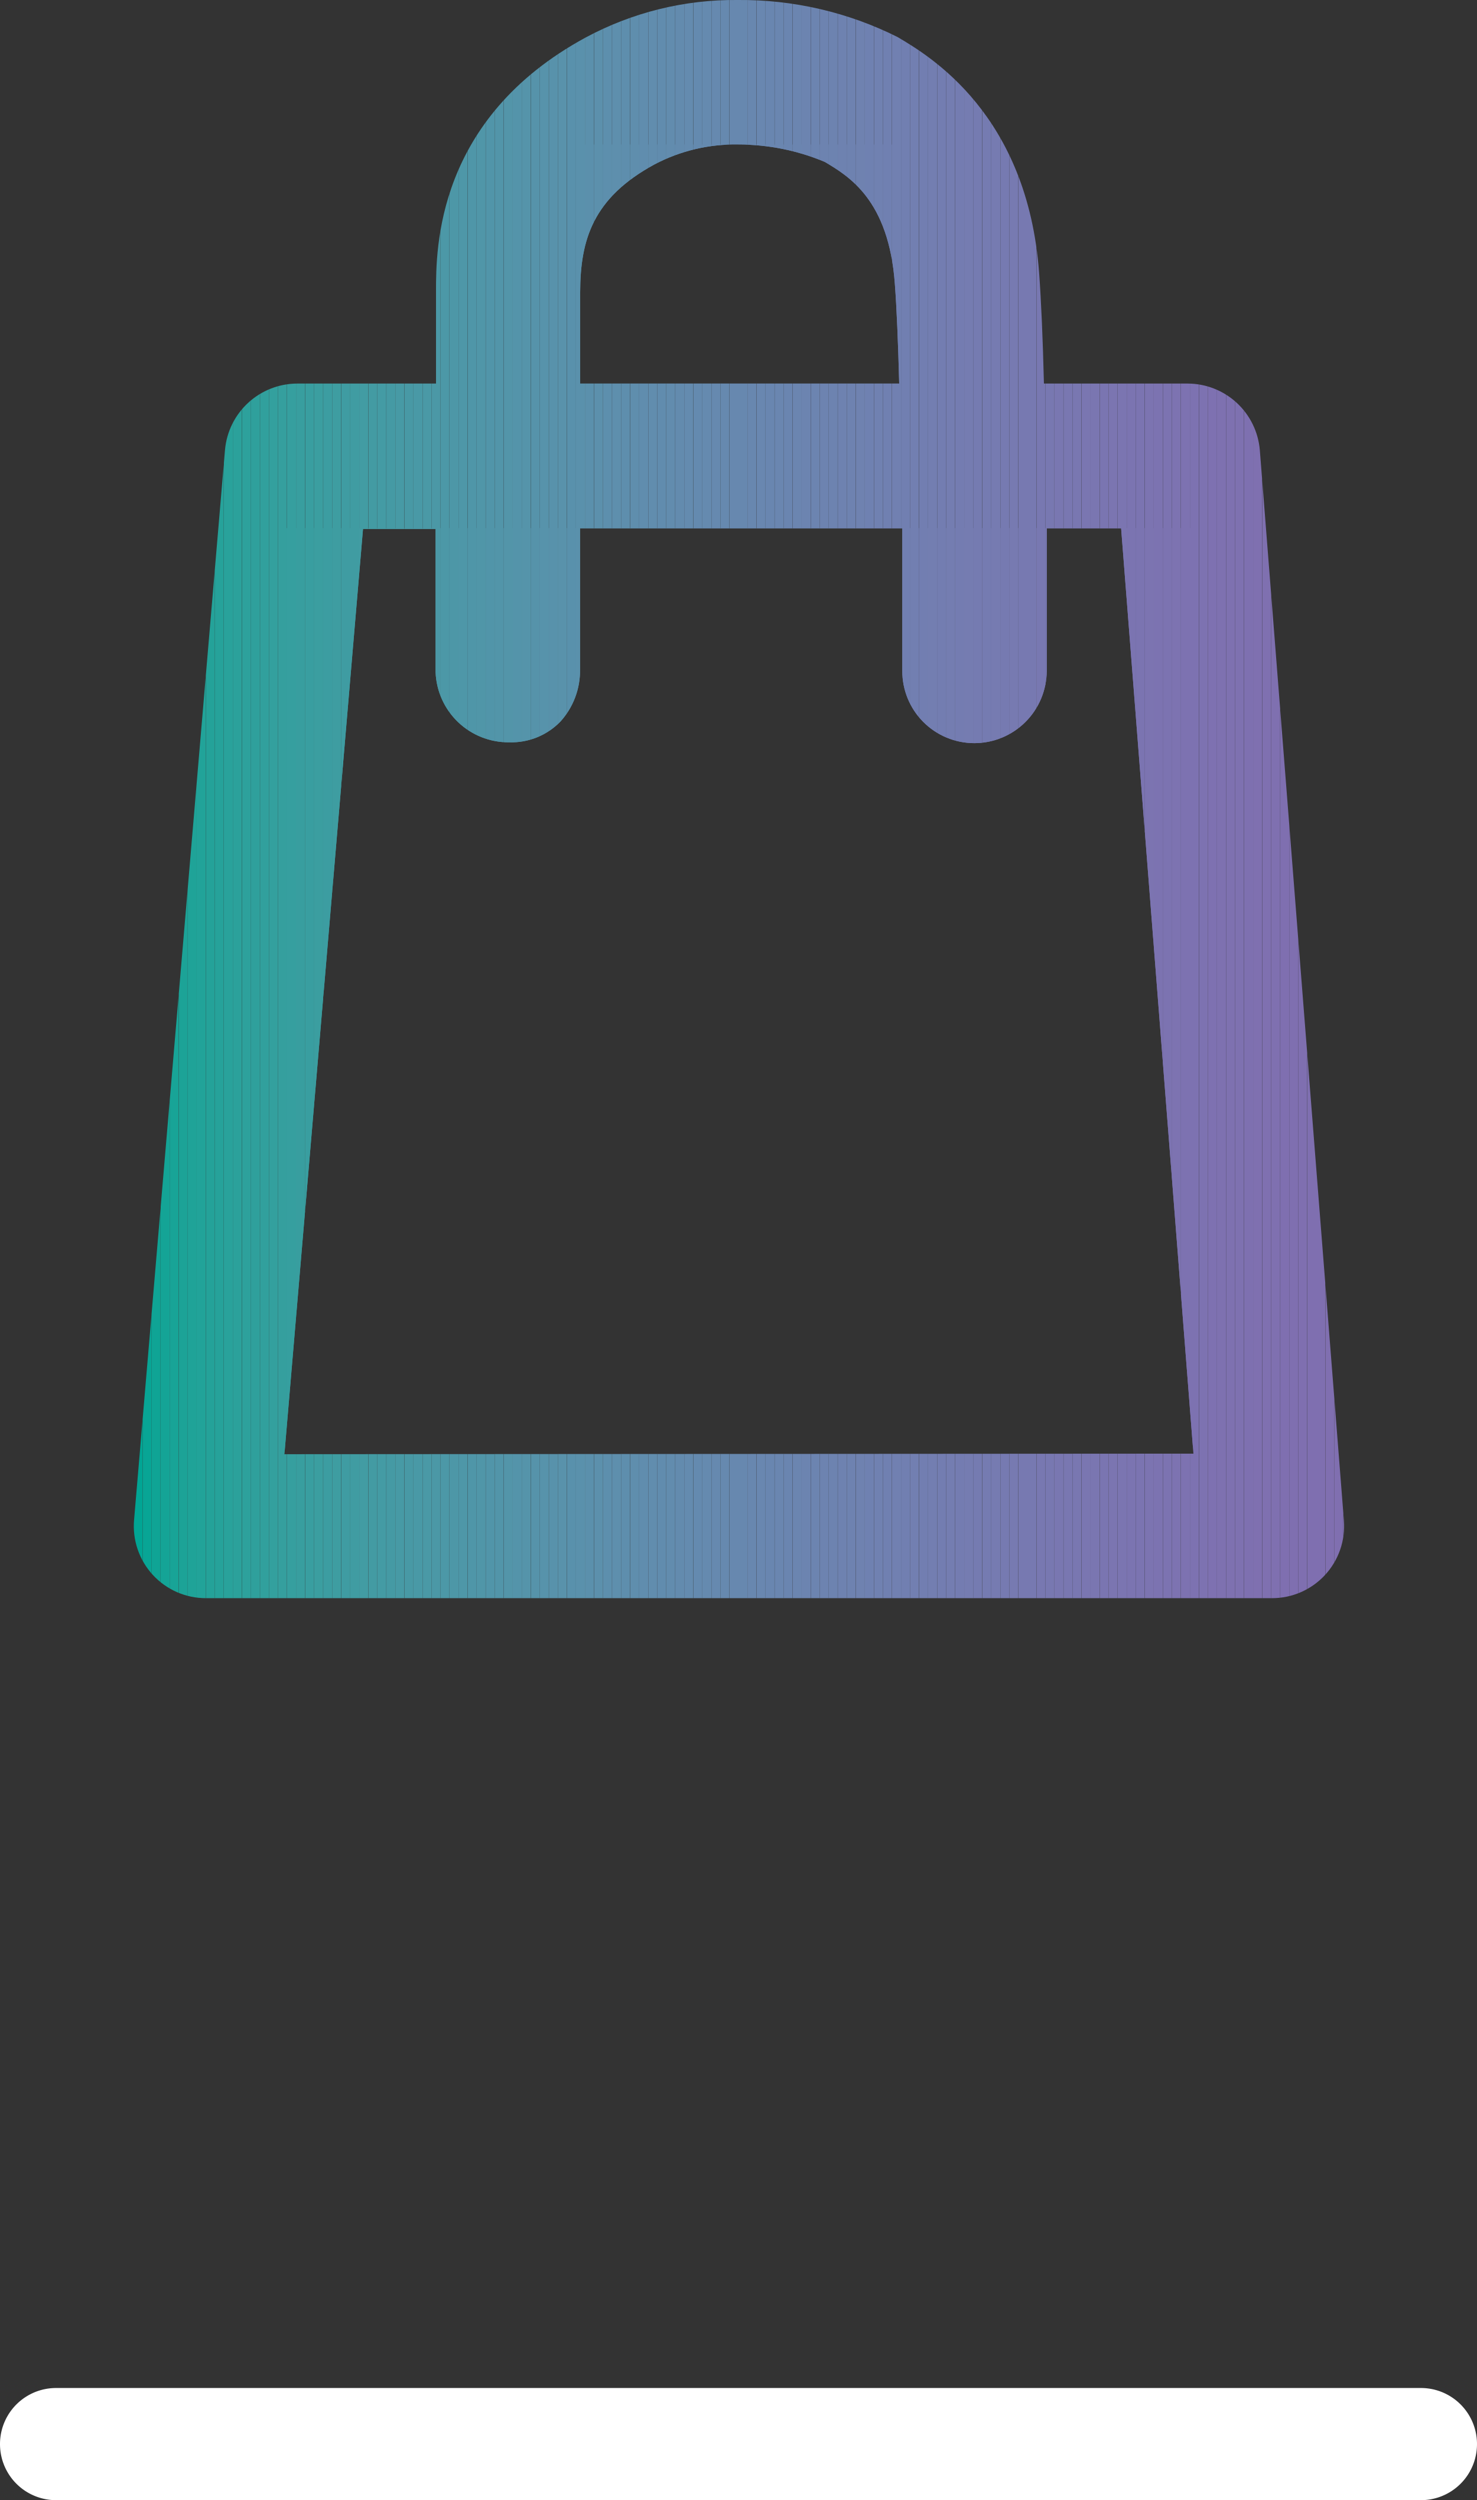 <?xml version="1.0" encoding="UTF-8" standalone="no"?>
<svg
   id="Camada_1"
   data-name="Camada 1"
   viewBox="0 0 105.42 178.34"
   version="1.1"
   sodipodi:docname="ÍCONES DO SITE-04.svg"
   width="105.42"
   height="178.34"
   inkscape:version="1.1 (c68e22c387, 2021-05-23)"
   xmlns:inkscape="http://www.inkscape.org/namespaces/inkscape"
   xmlns:sodipodi="http://sodipodi.sourceforge.net/DTD/sodipodi-0.dtd"
   xmlns="http://www.w3.org/2000/svg"
   xmlns:svg="http://www.w3.org/2000/svg">
  <rect x="0" y="0" width="105.42" height="178.34" fill="#333333" stroke="none"/>
  <sodipodi:namedview
     id="namedview562"
     pagecolor="#ffffff"
     bordercolor="#666666"
     borderopacity="1.0"
     inkscape:pageshadow="2"
     inkscape:pageopacity="0.0"
     inkscape:pagecheckerboard="0"
     showgrid="false"
     inkscape:zoom="2.91"
     inkscape:cx="52.749141"
     inkscape:cy="89.003436"
     inkscape:window-width="3840"
     inkscape:window-height="2066"
     inkscape:window-x="2038"
     inkscape:window-y="-11"
     inkscape:window-maximized="1"
     inkscape:current-layer="Camada_1" />
  <defs
     id="defs7">
    <style
       id="style2">.cls-1{fill:none;}.cls-2{clip-path:url(#clip-path);}.cls-3{fill:#5a91ac;}.cls-4{fill:#5b90ac;}.cls-5{fill:#5c90ac;}.cls-6{fill:#5d8fad;}.cls-7{fill:#5e8fad;}.cls-8{fill:#5e8ead;}.cls-9{fill:#5f8ead;}.cls-10{fill:#608dae;}.cls-11{fill:#618dae;}.cls-12{fill:#618cae;}.cls-13{fill:#628cae;}.cls-14{fill:#638bae;}.cls-15{fill:#648baf;}.cls-16{fill:#648aaf;}.cls-17{fill:#658aaf;}.cls-18{fill:#6689af;}.cls-19{fill:#6788af;}.cls-20{fill:#6887af;}.cls-21{fill:#6987b0;}.cls-22{fill:#6986b0;}.cls-23{fill:#6a86b0;}.cls-24{fill:#6a85b0;}.cls-25{fill:#6b85b0;}.cls-26{fill:#6c84b0;}.cls-27{fill:#6d83b0;}.cls-28{fill:#6e82b0;}.cls-29{fill:#6f82b0;}.cls-30{fill:#6f81b1;}.cls-31{fill:#7081b1;}.cls-32{fill:#7080b1;}.cls-33{fill:#7180b1;}.cls-34{fill:#359f9e;}.cls-35{fill:#369f9f;}.cls-36{fill:#389e9f;}.cls-37{fill:#399ea0;}.cls-38{fill:#3b9ea0;}.cls-39{fill:#3c9da1;}.cls-40{fill:#3e9da1;}.cls-41{fill:#3f9ca2;}.cls-42{fill:#409ca2;}.cls-43{fill:#429ca3;}.cls-44{fill:#439ba3;}.cls-45{fill:#449ba4;}.cls-46{fill:#459aa4;}.cls-47{fill:#479aa5;}.cls-48{fill:#4899a5;}.cls-49{fill:#4999a6;}.cls-50{fill:#4a99a6;}.cls-51{fill:#4b98a6;}.cls-52{fill:#4c98a7;}.cls-53{fill:#4d97a7;}.cls-54{fill:#4e97a8;}.cls-55{fill:#4f96a8;}.cls-56{fill:#5096a8;}.cls-57{fill:#5195a9;}.cls-58{fill:#5295a9;}.cls-59{fill:#5395a9;}.cls-60{fill:#5494aa;}.cls-61{fill:#5594aa;}.cls-62{fill:#5693aa;}.cls-63{fill:#5793ab;}.cls-64{fill:#5892ab;}.cls-65{fill:#5992ab;}.cls-66{fill:#5991ac;}.cls-67{fill:#717fb1;}.cls-68{fill:#727fb1;}.cls-69{fill:#727eb1;}.cls-70{fill:#737eb1;}.cls-71{fill:#737db1;}.cls-72{fill:#747db1;}.cls-73{fill:#747cb1;}.cls-74{fill:#757cb1;}.cls-75{fill:#757bb1;}.cls-76{fill:#767bb1;}.cls-77{fill:#767ab1;}.cls-78{fill:#777ab1;}.cls-79{fill:#7779b1;}.cls-80{fill:#7878b1;}.cls-81{fill:#7977b1;}.cls-82{fill:#7a76b1;}.cls-83{fill:#7a75b1;}.cls-84{fill:#7b75b1;}.cls-85{fill:#7b74b1;}.cls-86{fill:#7c74b1;}.cls-87{fill:#7c73b1;}.cls-88{fill:#7d73b1;}.cls-89{fill:#7d72b1;}.cls-90{fill:#01a594;}.cls-91{fill:#08a595;}.cls-92{fill:#0fa495;}.cls-93{fill:#14a496;}.cls-94{fill:#18a497;}.cls-95{fill:#1ca397;}.cls-96{fill:#1fa398;}.cls-97{fill:#21a399;}.cls-98{fill:#24a299;}.cls-99{fill:#26a29a;}.cls-100{fill:#29a29b;}.cls-101{fill:#2ba19b;}.cls-102{fill:#2da19c;}.cls-103{fill:#2fa09c;}.cls-104{fill:#31a09d;}.cls-105{fill:#33a09e;}.cls-106{fill:#7e71b1;}.cls-107{fill:#7e71b0;}.cls-108{fill:#7e70b0;}.cls-109{fill:#7f70b0;}.cls-110{fill:#7f6fb0;}.cls-111{fill:#806fb0;}.cls-112{fill:#fff;}</style>
    <clipPath
       id="clip-path">
      <path
         class="cls-1"
         d="m 112,174.83 a 5.14,5.14 0 0 1 -5.14,-5.59 l 6.49,-76.33 a 5.19,5.19 0 0 1 5.14,-4.72 h 9.92 c 0,-2.64 0,-5 0,-6.57 0,-3.05 0,-12.33 10.69,-18.12 a 22.43,22.43 0 0 1 10.84,-2.67 25,25 0 0 1 11.41,2.64 c 2.3,1.36 9.29,5.5 10.11,16.87 0.14,1.93 0.26,4.57 0.34,7.85 h 10.27 a 5.18,5.18 0 0 1 5.14,4.75 l 6,76.34 a 5.14,5.14 0 0 1 -5.14,5.55 z m 70.47,-10.31 -5.16,-66 H 172 c 0,5.61 0,10.14 0,10.19 a 5.17,5.17 0 0 1 -5.16,5.13 5.14,5.14 0 0 1 -5.15,-5.17 c 0,-0.05 0,-4.59 0,-10.15 h -23 c 0,5.26 0,9.65 0,10.06 a 5.41,5.41 0 0 1 -1.4,3.72 4.87,4.87 0 0 1 -3.65,1.48 5.2,5.2 0 0 1 -5.26,-5 v -0.12 c 0,0 0,-4.58 0,-10.1 h -5.18 l -5.61,66 z m -21,-76.33 c -0.08,-3 -0.18,-5.39 -0.31,-7.1 -0.43,-6 -3.29,-7.69 -5,-8.71 a 15.91,15.91 0 0 0 -6.16,-1.24 12.3,12.3 0 0 0 -6,1.42 c -4.38,2.38 -5.29,5.36 -5.3,9.1 0,1.58 0,3.9 0,6.53 z"
         id="path4" />
    </clipPath>
  </defs>
  <g
     class="cls-2"
     clip-path="url(#clip-path)"
     id="g557"
     transform="translate(-97.29,-60.83)">
    <rect
       class="cls-3"
       x="138.7"
       y="71.14"
       width="0.34"
       height="17.05"
       id="rect9" />
    <rect
       class="cls-4"
       x="139.04"
       y="71.14"
       width="0.64"
       height="17.05"
       id="rect11" />
    <rect
       class="cls-5"
       x="139.69"
       y="71.14"
       width="0.64"
       height="17.05"
       id="rect13" />
    <rect
       class="cls-6"
       x="140.33"
       y="71.14"
       width="0.64"
       height="17.05"
       id="rect15" />
    <rect
       class="cls-7"
       x="140.98"
       y="71.14"
       width="0.64"
       height="17.05"
       id="rect17" />
    <rect
       class="cls-8"
       x="141.62"
       y="71.14"
       width="0.64"
       height="17.05"
       id="rect19" />
    <rect
       class="cls-9"
       x="142.27"
       y="71.14"
       width="0.64"
       height="17.05"
       id="rect21" />
    <rect
       class="cls-10"
       x="142.91"
       y="71.14"
       width="0.64"
       height="17.05"
       id="rect23" />
    <rect
       class="cls-11"
       x="143.56"
       y="71.14"
       width="0.64"
       height="17.05"
       id="rect25" />
    <rect
       class="cls-12"
       x="144.2"
       y="71.14"
       width="0.64"
       height="17.05"
       id="rect27" />
    <rect
       class="cls-13"
       x="144.84"
       y="71.14"
       width="0.64"
       height="17.05"
       id="rect29" />
    <rect
       class="cls-14"
       x="145.49"
       y="71.14"
       width="0.64"
       height="17.05"
       id="rect31" />
    <rect
       class="cls-15"
       x="146.13"
       y="71.14"
       width="0.64"
       height="17.05"
       id="rect33" />
    <rect
       class="cls-16"
       x="146.78"
       y="71.14"
       width="0.64"
       height="17.05"
       id="rect35" />
    <rect
       class="cls-17"
       x="147.42"
       y="71.14"
       width="0.64"
       height="17.05"
       id="rect37" />
    <rect
       class="cls-18"
       x="148.07"
       y="71.14"
       width="0.64"
       height="17.05"
       id="rect39" />
    <rect
       class="cls-18"
       x="148.71"
       y="71.14"
       width="0.64"
       height="17.05"
       id="rect41" />
    <rect
       class="cls-19"
       x="149.36"
       y="71.14"
       width="0.64"
       height="17.05"
       id="rect43" />
    <rect
       class="cls-19"
       x="150"
       y="71.14"
       width="0.64"
       height="17.05"
       id="rect45" />
    <rect
       class="cls-20"
       x="150.64"
       y="71.14"
       width="0.64"
       height="17.05"
       id="rect47" />
    <rect
       class="cls-21"
       x="151.29"
       y="71.14"
       width="0.64"
       height="17.05"
       id="rect49" />
    <rect
       class="cls-22"
       x="151.93"
       y="71.14"
       width="0.64"
       height="17.05"
       id="rect51" />
    <rect
       class="cls-23"
       x="152.58"
       y="71.14"
       width="0.64"
       height="17.05"
       id="rect53" />
    <rect
       class="cls-24"
       x="153.22"
       y="71.14"
       width="0.64"
       height="17.05"
       id="rect55" />
    <rect
       class="cls-25"
       x="153.87"
       y="71.14"
       width="0.64"
       height="17.05"
       id="rect57" />
    <rect
       class="cls-26"
       x="154.51"
       y="71.14"
       width="0.64"
       height="17.05"
       id="rect59" />
    <rect
       class="cls-26"
       x="155.16"
       y="71.14"
       width="0.64"
       height="17.05"
       id="rect61" />
    <rect
       class="cls-27"
       x="155.8"
       y="71.14"
       width="0.64"
       height="17.05"
       id="rect63" />
    <rect
       class="cls-27"
       x="156.44"
       y="71.14"
       width="0.64"
       height="17.05"
       id="rect65" />
    <rect
       class="cls-28"
       x="157.09"
       y="71.14"
       width="0.64"
       height="17.05"
       id="rect67" />
    <rect
       class="cls-28"
       x="157.73"
       y="71.14"
       width="0.64"
       height="17.05"
       id="rect69" />
    <rect
       class="cls-29"
       x="158.38"
       y="71.14"
       width="0.64"
       height="17.05"
       id="rect71" />
    <rect
       class="cls-30"
       x="159.02"
       y="71.14"
       width="0.64"
       height="17.05"
       id="rect73" />
    <rect
       class="cls-31"
       x="159.67"
       y="71.14"
       width="0.64"
       height="17.05"
       id="rect75" />
    <rect
       class="cls-32"
       x="160.31"
       y="71.14"
       width="0.64"
       height="17.05"
       id="rect77" />
    <rect
       class="cls-33"
       x="160.96"
       y="71.14"
       width="0.53"
       height="17.05"
       id="rect79" />
    <rect
       class="cls-34"
       x="117.59"
       y="98.5"
       width="0.19"
       height="66.03"
       id="rect81" />
    <rect
       class="cls-35"
       x="117.78"
       y="98.5"
       width="0.64"
       height="66.03"
       id="rect83" />
    <rect
       class="cls-36"
       x="118.42"
       y="98.5"
       width="0.64"
       height="66.03"
       id="rect85" />
    <rect
       class="cls-37"
       x="119.07"
       y="98.5"
       width="0.64"
       height="66.03"
       id="rect87" />
    <rect
       class="cls-38"
       x="119.71"
       y="98.5"
       width="0.64"
       height="66.03"
       id="rect89" />
    <rect
       class="cls-39"
       x="120.36"
       y="98.5"
       width="0.64"
       height="66.03"
       id="rect91" />
    <rect
       class="cls-40"
       x="121"
       y="98.5"
       width="0.64"
       height="66.03"
       id="rect93" />
    <rect
       class="cls-41"
       x="121.65"
       y="98.5"
       width="0.64"
       height="66.03"
       id="rect95" />
    <rect
       class="cls-42"
       x="122.29"
       y="98.5"
       width="0.64"
       height="66.03"
       id="rect97" />
    <rect
       class="cls-43"
       x="122.93"
       y="98.5"
       width="0.64"
       height="66.03"
       id="rect99" />
    <rect
       class="cls-44"
       x="123.58"
       y="98.5"
       width="0.64"
       height="66.03"
       id="rect101" />
    <rect
       class="cls-45"
       x="124.22"
       y="98.5"
       width="0.64"
       height="66.03"
       id="rect103" />
    <rect
       class="cls-46"
       x="124.87"
       y="98.5"
       width="0.64"
       height="66.03"
       id="rect105" />
    <rect
       class="cls-47"
       x="125.51"
       y="98.5"
       width="0.64"
       height="66.03"
       id="rect107" />
    <rect
       class="cls-48"
       x="126.16"
       y="98.5"
       width="0.64"
       height="66.03"
       id="rect109" />
    <rect
       class="cls-49"
       x="126.8"
       y="98.5"
       width="0.64"
       height="66.03"
       id="rect111" />
    <rect
       class="cls-50"
       x="127.45"
       y="98.5"
       width="0.64"
       height="66.03"
       id="rect113" />
    <rect
       class="cls-51"
       x="128.09"
       y="98.5"
       width="0.64"
       height="66.03"
       id="rect115" />
    <rect
       class="cls-52"
       x="128.73"
       y="98.5"
       width="0.64"
       height="66.03"
       id="rect117" />
    <rect
       class="cls-53"
       x="129.38"
       y="98.5"
       width="0.64"
       height="66.03"
       id="rect119" />
    <rect
       class="cls-54"
       x="130.02"
       y="98.5"
       width="0.64"
       height="66.03"
       id="rect121" />
    <rect
       class="cls-55"
       x="130.67"
       y="98.5"
       width="0.64"
       height="66.03"
       id="rect123" />
    <rect
       class="cls-56"
       x="131.31"
       y="98.5"
       width="0.64"
       height="66.03"
       id="rect125" />
    <rect
       class="cls-57"
       x="131.96"
       y="98.5"
       width="0.64"
       height="66.03"
       id="rect127" />
    <rect
       class="cls-58"
       x="132.6"
       y="98.5"
       width="0.64"
       height="66.03"
       id="rect129" />
    <rect
       class="cls-59"
       x="133.25"
       y="98.5"
       width="0.64"
       height="66.03"
       id="rect131" />
    <rect
       class="cls-60"
       x="133.89"
       y="98.5"
       width="0.64"
       height="66.03"
       id="rect133" />
    <rect
       class="cls-61"
       x="134.53"
       y="98.5"
       width="0.64"
       height="66.03"
       id="rect135" />
    <rect
       class="cls-62"
       x="135.18"
       y="98.5"
       width="0.64"
       height="66.03"
       id="rect137" />
    <rect
       class="cls-63"
       x="135.82"
       y="98.5"
       width="0.64"
       height="66.03"
       id="rect139" />
    <rect
       class="cls-64"
       x="136.47"
       y="98.5"
       width="0.64"
       height="66.03"
       id="rect141" />
    <rect
       class="cls-65"
       x="137.11"
       y="98.5"
       width="0.64"
       height="66.03"
       id="rect143" />
    <rect
       class="cls-66"
       x="137.76"
       y="98.5"
       width="0.64"
       height="66.03"
       id="rect145" />
    <rect
       class="cls-3"
       x="138.4"
       y="98.5"
       width="0.64"
       height="66.03"
       id="rect147" />
    <rect
       class="cls-4"
       x="139.04"
       y="98.5"
       width="0.64"
       height="66.03"
       id="rect149" />
    <rect
       class="cls-5"
       x="139.69"
       y="98.5"
       width="0.64"
       height="66.03"
       id="rect151" />
    <rect
       class="cls-6"
       x="140.33"
       y="98.5"
       width="0.64"
       height="66.03"
       id="rect153" />
    <rect
       class="cls-7"
       x="140.98"
       y="98.5"
       width="0.64"
       height="66.03"
       id="rect155" />
    <rect
       class="cls-8"
       x="141.62"
       y="98.5"
       width="0.64"
       height="66.03"
       id="rect157" />
    <rect
       class="cls-9"
       x="142.27"
       y="98.5"
       width="0.64"
       height="66.03"
       id="rect159" />
    <rect
       class="cls-10"
       x="142.91"
       y="98.5"
       width="0.64"
       height="66.03"
       id="rect161" />
    <rect
       class="cls-11"
       x="143.56"
       y="98.5"
       width="0.64"
       height="66.03"
       id="rect163" />
    <rect
       class="cls-12"
       x="144.2"
       y="98.5"
       width="0.64"
       height="66.03"
       id="rect165" />
    <rect
       class="cls-13"
       x="144.84"
       y="98.5"
       width="0.64"
       height="66.03"
       id="rect167" />
    <rect
       class="cls-14"
       x="145.49"
       y="98.5"
       width="0.64"
       height="66.03"
       id="rect169" />
    <rect
       class="cls-15"
       x="146.13"
       y="98.5"
       width="0.64"
       height="66.03"
       id="rect171" />
    <rect
       class="cls-16"
       x="146.78"
       y="98.5"
       width="0.64"
       height="66.03"
       id="rect173" />
    <rect
       class="cls-17"
       x="147.42"
       y="98.5"
       width="0.64"
       height="66.03"
       id="rect175" />
    <rect
       class="cls-18"
       x="148.07"
       y="98.5"
       width="0.64"
       height="66.03"
       id="rect177" />
    <rect
       class="cls-18"
       x="148.71"
       y="98.5"
       width="0.64"
       height="66.03"
       id="rect179" />
    <rect
       class="cls-19"
       x="149.36"
       y="98.5"
       width="0.64"
       height="66.03"
       id="rect181" />
    <rect
       class="cls-19"
       x="150"
       y="98.5"
       width="0.64"
       height="66.03"
       id="rect183" />
    <rect
       class="cls-20"
       x="150.64"
       y="98.5"
       width="0.64"
       height="66.03"
       id="rect185" />
    <rect
       class="cls-21"
       x="151.29"
       y="98.5"
       width="0.64"
       height="66.03"
       id="rect187" />
    <rect
       class="cls-22"
       x="151.93"
       y="98.5"
       width="0.64"
       height="66.03"
       id="rect189" />
    <rect
       class="cls-23"
       x="152.58"
       y="98.5"
       width="0.64"
       height="66.03"
       id="rect191" />
    <rect
       class="cls-24"
       x="153.22"
       y="98.5"
       width="0.64"
       height="66.03"
       id="rect193" />
    <rect
       class="cls-25"
       x="153.87"
       y="98.5"
       width="0.64"
       height="66.03"
       id="rect195" />
    <rect
       class="cls-26"
       x="154.51"
       y="98.5"
       width="0.64"
       height="66.03"
       id="rect197" />
    <rect
       class="cls-26"
       x="155.16"
       y="98.5"
       width="0.64"
       height="66.03"
       id="rect199" />
    <rect
       class="cls-27"
       x="155.8"
       y="98.5"
       width="0.64"
       height="66.03"
       id="rect201" />
    <rect
       class="cls-27"
       x="156.44"
       y="98.5"
       width="0.64"
       height="66.03"
       id="rect203" />
    <rect
       class="cls-28"
       x="157.09"
       y="98.5"
       width="0.64"
       height="66.03"
       id="rect205" />
    <rect
       class="cls-28"
       x="157.73"
       y="98.5"
       width="0.64"
       height="66.03"
       id="rect207" />
    <rect
       class="cls-29"
       x="158.38"
       y="98.5"
       width="0.64"
       height="66.03"
       id="rect209" />
    <rect
       class="cls-30"
       x="159.02"
       y="98.5"
       width="0.64"
       height="66.03"
       id="rect211" />
    <rect
       class="cls-31"
       x="159.67"
       y="98.5"
       width="0.64"
       height="66.03"
       id="rect213" />
    <rect
       class="cls-32"
       x="160.31"
       y="98.5"
       width="0.64"
       height="66.03"
       id="rect215" />
    <rect
       class="cls-33"
       x="160.96"
       y="98.5"
       width="0.64"
       height="66.03"
       id="rect217" />
    <rect
       class="cls-67"
       x="161.6"
       y="98.5"
       width="0.64"
       height="66.03"
       id="rect219" />
    <rect
       class="cls-68"
       x="162.24"
       y="98.5"
       width="0.64"
       height="66.03"
       id="rect221" />
    <rect
       class="cls-69"
       x="162.89"
       y="98.5"
       width="0.64"
       height="66.03"
       id="rect223" />
    <rect
       class="cls-70"
       x="163.53"
       y="98.5"
       width="0.64"
       height="66.03"
       id="rect225" />
    <rect
       class="cls-71"
       x="164.18"
       y="98.5"
       width="0.64"
       height="66.03"
       id="rect227" />
    <rect
       class="cls-72"
       x="164.82"
       y="98.5"
       width="0.64"
       height="66.03"
       id="rect229" />
    <rect
       class="cls-73"
       x="165.47"
       y="98.5"
       width="0.64"
       height="66.03"
       id="rect231" />
    <rect
       class="cls-74"
       x="166.11"
       y="98.5"
       width="0.64"
       height="66.03"
       id="rect233" />
    <rect
       class="cls-75"
       x="166.75"
       y="98.5"
       width="0.64"
       height="66.03"
       id="rect235" />
    <rect
       class="cls-75"
       x="167.4"
       y="98.5"
       width="0.64"
       height="66.03"
       id="rect237" />
    <rect
       class="cls-76"
       x="168.04"
       y="98.5"
       width="0.64"
       height="66.03"
       id="rect239" />
    <rect
       class="cls-77"
       x="168.69"
       y="98.5"
       width="0.64"
       height="66.03"
       id="rect241" />
    <rect
       class="cls-78"
       x="169.33"
       y="98.5"
       width="0.64"
       height="66.03"
       id="rect243" />
    <rect
       class="cls-79"
       x="169.98"
       y="98.5"
       width="0.64"
       height="66.03"
       id="rect245" />
    <rect
       class="cls-79"
       x="170.62"
       y="98.5"
       width="0.64"
       height="66.03"
       id="rect247" />
    <rect
       class="cls-80"
       x="171.27"
       y="98.5"
       width="0.64"
       height="66.03"
       id="rect249" />
    <rect
       class="cls-80"
       x="171.91"
       y="98.5"
       width="0.64"
       height="66.03"
       id="rect251" />
    <rect
       class="cls-81"
       x="172.55"
       y="98.5"
       width="0.64"
       height="66.03"
       id="rect253" />
    <rect
       class="cls-81"
       x="173.2"
       y="98.5"
       width="0.64"
       height="66.03"
       id="rect255" />
    <rect
       class="cls-81"
       x="173.84"
       y="98.5"
       width="0.64"
       height="66.03"
       id="rect257" />
    <rect
       class="cls-82"
       x="174.49"
       y="98.5"
       width="0.64"
       height="66.03"
       id="rect259" />
    <rect
       class="cls-82"
       x="175.13"
       y="98.5"
       width="0.64"
       height="66.03"
       id="rect261" />
    <rect
       class="cls-83"
       x="175.78"
       y="98.5"
       width="0.64"
       height="66.03"
       id="rect263" />
    <rect
       class="cls-84"
       x="176.42"
       y="98.5"
       width="0.64"
       height="66.03"
       id="rect265" />
    <rect
       class="cls-84"
       x="177.07"
       y="98.5"
       width="0.64"
       height="66.03"
       id="rect267" />
    <rect
       class="cls-85"
       x="177.71"
       y="98.5"
       width="0.64"
       height="66.03"
       id="rect269" />
    <rect
       class="cls-85"
       x="178.35"
       y="98.5"
       width="0.64"
       height="66.03"
       id="rect271" />
    <rect
       class="cls-86"
       x="179"
       y="98.5"
       width="0.64"
       height="66.03"
       id="rect273" />
    <rect
       class="cls-87"
       x="179.64"
       y="98.5"
       width="0.64"
       height="66.03"
       id="rect275" />
    <rect
       class="cls-87"
       x="180.29"
       y="98.5"
       width="0.64"
       height="66.03"
       id="rect277" />
    <rect
       class="cls-88"
       x="180.93"
       y="98.5"
       width="0.64"
       height="66.03"
       id="rect279" />
    <rect
       class="cls-89"
       x="181.58"
       y="98.5"
       width="0.64"
       height="66.03"
       id="rect281" />
    <rect
       class="cls-89"
       x="182.22"
       y="98.5"
       width="0.23"
       height="66.03"
       id="rect283" />
    <rect
       class="cls-90"
       x="106.72"
       y="60.83"
       width="0.1"
       height="114"
       id="rect285" />
    <rect
       class="cls-90"
       x="106.82"
       y="60.83"
       width="0.64"
       height="114"
       id="rect287" />
    <rect
       class="cls-91"
       x="107.47"
       y="60.83"
       width="0.64"
       height="114"
       id="rect289" />
    <rect
       class="cls-92"
       x="108.11"
       y="60.83"
       width="0.64"
       height="114"
       id="rect291" />
    <rect
       class="cls-93"
       x="108.76"
       y="60.83"
       width="0.64"
       height="114"
       id="rect293" />
    <rect
       class="cls-94"
       x="109.4"
       y="60.83"
       width="0.64"
       height="114"
       id="rect295" />
    <rect
       class="cls-95"
       x="110.05"
       y="60.83"
       width="0.64"
       height="114"
       id="rect297" />
    <rect
       class="cls-96"
       x="110.69"
       y="60.83"
       width="0.64"
       height="114"
       id="rect299" />
    <rect
       class="cls-97"
       x="111.33"
       y="60.83"
       width="0.64"
       height="114"
       id="rect301" />
    <rect
       class="cls-98"
       x="111.98"
       y="60.83"
       width="0.64"
       height="114"
       id="rect303" />
    <rect
       class="cls-99"
       x="112.62"
       y="60.83"
       width="0.64"
       height="114"
       id="rect305" />
    <rect
       class="cls-100"
       x="113.27"
       y="60.83"
       width="0.64"
       height="114"
       id="rect307" />
    <rect
       class="cls-101"
       x="113.91"
       y="60.83"
       width="0.64"
       height="114"
       id="rect309" />
    <rect
       class="cls-102"
       x="114.56"
       y="60.83"
       width="0.64"
       height="114"
       id="rect311" />
    <rect
       class="cls-103"
       x="115.2"
       y="60.83"
       width="0.64"
       height="114"
       id="rect313" />
    <rect
       class="cls-104"
       x="115.85"
       y="60.83"
       width="0.64"
       height="114"
       id="rect315" />
    <rect
       class="cls-105"
       x="116.49"
       y="60.83"
       width="0.64"
       height="114"
       id="rect317" />
    <rect
       class="cls-34"
       x="117.13"
       y="60.83"
       width="0.64"
       height="114"
       id="rect319" />
    <rect
       class="cls-35"
       x="117.78"
       y="60.83"
       width="0.64"
       height="114"
       id="rect321" />
    <rect
       class="cls-36"
       x="118.42"
       y="60.83"
       width="0.64"
       height="114"
       id="rect323" />
    <rect
       class="cls-37"
       x="119.07"
       y="60.83"
       width="0.64"
       height="114"
       id="rect325" />
    <rect
       class="cls-38"
       x="119.71"
       y="60.83"
       width="0.64"
       height="114"
       id="rect327" />
    <rect
       class="cls-39"
       x="120.36"
       y="60.83"
       width="0.64"
       height="114"
       id="rect329" />
    <rect
       class="cls-40"
       x="121"
       y="60.83"
       width="0.64"
       height="114"
       id="rect331" />
    <rect
       class="cls-41"
       x="121.65"
       y="60.83"
       width="0.64"
       height="114"
       id="rect333" />
    <rect
       class="cls-42"
       x="122.29"
       y="60.83"
       width="0.64"
       height="114"
       id="rect335" />
    <rect
       class="cls-43"
       x="122.93"
       y="60.83"
       width="0.64"
       height="114"
       id="rect337" />
    <rect
       class="cls-44"
       x="123.58"
       y="60.83"
       width="0.64"
       height="114"
       id="rect339" />
    <rect
       class="cls-45"
       x="124.22"
       y="60.83"
       width="0.64"
       height="114"
       id="rect341" />
    <rect
       class="cls-46"
       x="124.87"
       y="60.83"
       width="0.64"
       height="114"
       id="rect343" />
    <rect
       class="cls-47"
       x="125.51"
       y="60.83"
       width="0.64"
       height="114"
       id="rect345" />
    <rect
       class="cls-48"
       x="126.16"
       y="60.83"
       width="0.64"
       height="114"
       id="rect347" />
    <rect
       class="cls-49"
       x="126.8"
       y="60.83"
       width="0.64"
       height="114"
       id="rect349" />
    <rect
       class="cls-50"
       x="127.45"
       y="60.83"
       width="0.64"
       height="114"
       id="rect351" />
    <rect
       class="cls-51"
       x="128.09"
       y="60.83"
       width="0.64"
       height="114"
       id="rect353" />
    <rect
       class="cls-52"
       x="128.73"
       y="60.83"
       width="0.64"
       height="114"
       id="rect355" />
    <rect
       class="cls-53"
       x="129.38"
       y="60.83"
       width="0.64"
       height="114"
       id="rect357" />
    <rect
       class="cls-54"
       x="130.02"
       y="60.83"
       width="0.64"
       height="114"
       id="rect359" />
    <rect
       class="cls-55"
       x="130.67"
       y="60.83"
       width="0.64"
       height="114"
       id="rect361" />
    <rect
       class="cls-56"
       x="131.31"
       y="60.83"
       width="0.64"
       height="114"
       id="rect363" />
    <rect
       class="cls-57"
       x="131.96"
       y="60.83"
       width="0.64"
       height="114"
       id="rect365" />
    <rect
       class="cls-58"
       x="132.6"
       y="60.83"
       width="0.64"
       height="114"
       id="rect367" />
    <rect
       class="cls-59"
       x="133.25"
       y="60.83"
       width="0.64"
       height="114"
       id="rect369" />
    <rect
       class="cls-60"
       x="133.89"
       y="60.83"
       width="0.64"
       height="114"
       id="rect371" />
    <rect
       class="cls-61"
       x="134.53"
       y="60.83"
       width="0.64"
       height="114"
       id="rect373" />
    <rect
       class="cls-62"
       x="135.18"
       y="60.83"
       width="0.64"
       height="114"
       id="rect375" />
    <rect
       class="cls-63"
       x="135.82"
       y="60.83"
       width="0.64"
       height="114"
       id="rect377" />
    <rect
       class="cls-64"
       x="136.47"
       y="60.83"
       width="0.64"
       height="114"
       id="rect379" />
    <rect
       class="cls-65"
       x="137.11"
       y="60.83"
       width="0.64"
       height="114"
       id="rect381" />
    <rect
       class="cls-66"
       x="137.76"
       y="60.83"
       width="0.64"
       height="114"
       id="rect383" />
    <rect
       class="cls-3"
       x="138.4"
       y="60.83"
       width="0.64"
       height="114"
       id="rect385" />
    <rect
       class="cls-4"
       x="139.04"
       y="60.83"
       width="0.64"
       height="114"
       id="rect387" />
    <rect
       class="cls-5"
       x="139.69"
       y="60.83"
       width="0.64"
       height="114"
       id="rect389" />
    <rect
       class="cls-6"
       x="140.33"
       y="60.83"
       width="0.64"
       height="114"
       id="rect391" />
    <rect
       class="cls-7"
       x="140.98"
       y="60.83"
       width="0.64"
       height="114"
       id="rect393" />
    <rect
       class="cls-8"
       x="141.62"
       y="60.83"
       width="0.64"
       height="114"
       id="rect395" />
    <rect
       class="cls-9"
       x="142.27"
       y="60.83"
       width="0.64"
       height="114"
       id="rect397" />
    <rect
       class="cls-10"
       x="142.91"
       y="60.83"
       width="0.64"
       height="114"
       id="rect399" />
    <rect
       class="cls-11"
       x="143.56"
       y="60.83"
       width="0.64"
       height="114"
       id="rect401" />
    <rect
       class="cls-12"
       x="144.2"
       y="60.83"
       width="0.64"
       height="114"
       id="rect403" />
    <rect
       class="cls-13"
       x="144.84"
       y="60.83"
       width="0.64"
       height="114"
       id="rect405" />
    <rect
       class="cls-14"
       x="145.49"
       y="60.83"
       width="0.64"
       height="114"
       id="rect407" />
    <rect
       class="cls-15"
       x="146.13"
       y="60.83"
       width="0.64"
       height="114"
       id="rect409" />
    <rect
       class="cls-16"
       x="146.78"
       y="60.83"
       width="0.64"
       height="114"
       id="rect411" />
    <rect
       class="cls-17"
       x="147.42"
       y="60.83"
       width="0.64"
       height="114"
       id="rect413" />
    <rect
       class="cls-18"
       x="148.07"
       y="60.83"
       width="0.64"
       height="114"
       id="rect415" />
    <rect
       class="cls-18"
       x="148.71"
       y="60.83"
       width="0.64"
       height="114"
       id="rect417" />
    <rect
       class="cls-19"
       x="149.36"
       y="60.83"
       width="0.64"
       height="114"
       id="rect419" />
    <rect
       class="cls-19"
       x="150"
       y="60.83"
       width="0.64"
       height="114"
       id="rect421" />
    <rect
       class="cls-20"
       x="150.64"
       y="60.83"
       width="0.64"
       height="114"
       id="rect423" />
    <rect
       class="cls-21"
       x="151.29"
       y="60.83"
       width="0.64"
       height="114"
       id="rect425" />
    <rect
       class="cls-22"
       x="151.93"
       y="60.83"
       width="0.64"
       height="114"
       id="rect427" />
    <rect
       class="cls-23"
       x="152.58"
       y="60.83"
       width="0.64"
       height="114"
       id="rect429" />
    <rect
       class="cls-24"
       x="153.22"
       y="60.83"
       width="0.64"
       height="114"
       id="rect431" />
    <rect
       class="cls-25"
       x="153.87"
       y="60.83"
       width="0.64"
       height="114"
       id="rect433" />
    <rect
       class="cls-26"
       x="154.51"
       y="60.83"
       width="0.64"
       height="114"
       id="rect435" />
    <rect
       class="cls-26"
       x="155.16"
       y="60.83"
       width="0.64"
       height="114"
       id="rect437" />
    <rect
       class="cls-27"
       x="155.8"
       y="60.83"
       width="0.64"
       height="114"
       id="rect439" />
    <rect
       class="cls-27"
       x="156.44"
       y="60.83"
       width="0.64"
       height="114"
       id="rect441" />
    <rect
       class="cls-28"
       x="157.09"
       y="60.83"
       width="0.64"
       height="114"
       id="rect443" />
    <rect
       class="cls-28"
       x="157.73"
       y="60.83"
       width="0.64"
       height="114"
       id="rect445" />
    <rect
       class="cls-29"
       x="158.38"
       y="60.83"
       width="0.64"
       height="114"
       id="rect447" />
    <rect
       class="cls-30"
       x="159.02"
       y="60.83"
       width="0.64"
       height="114"
       id="rect449" />
    <rect
       class="cls-31"
       x="159.67"
       y="60.83"
       width="0.64"
       height="114"
       id="rect451" />
    <rect
       class="cls-32"
       x="160.31"
       y="60.83"
       width="0.64"
       height="114"
       id="rect453" />
    <rect
       class="cls-33"
       x="160.96"
       y="60.83"
       width="0.64"
       height="114"
       id="rect455" />
    <rect
       class="cls-67"
       x="161.6"
       y="60.83"
       width="0.64"
       height="114"
       id="rect457" />
    <rect
       class="cls-68"
       x="162.24"
       y="60.83"
       width="0.64"
       height="114"
       id="rect459" />
    <rect
       class="cls-69"
       x="162.89"
       y="60.83"
       width="0.64"
       height="114"
       id="rect461" />
    <rect
       class="cls-70"
       x="163.53"
       y="60.83"
       width="0.64"
       height="114"
       id="rect463" />
    <rect
       class="cls-71"
       x="164.18"
       y="60.83"
       width="0.64"
       height="114"
       id="rect465" />
    <rect
       class="cls-72"
       x="164.82"
       y="60.83"
       width="0.64"
       height="114"
       id="rect467" />
    <rect
       class="cls-73"
       x="165.47"
       y="60.83"
       width="0.64"
       height="114"
       id="rect469" />
    <rect
       class="cls-74"
       x="166.11"
       y="60.83"
       width="0.64"
       height="114"
       id="rect471" />
    <rect
       class="cls-75"
       x="166.75"
       y="60.83"
       width="0.64"
       height="114"
       id="rect473" />
    <rect
       class="cls-75"
       x="167.4"
       y="60.83"
       width="0.64"
       height="114"
       id="rect475" />
    <rect
       class="cls-76"
       x="168.04"
       y="60.83"
       width="0.64"
       height="114"
       id="rect477" />
    <rect
       class="cls-77"
       x="168.69"
       y="60.83"
       width="0.64"
       height="114"
       id="rect479" />
    <rect
       class="cls-78"
       x="169.33"
       y="60.83"
       width="0.64"
       height="114"
       id="rect481" />
    <rect
       class="cls-79"
       x="169.98"
       y="60.83"
       width="0.64"
       height="114"
       id="rect483" />
    <rect
       class="cls-79"
       x="170.62"
       y="60.83"
       width="0.64"
       height="114"
       id="rect485" />
    <rect
       class="cls-80"
       x="171.27"
       y="60.83"
       width="0.64"
       height="114"
       id="rect487" />
    <rect
       class="cls-80"
       x="171.91"
       y="60.83"
       width="0.64"
       height="114"
       id="rect489" />
    <rect
       class="cls-81"
       x="172.55"
       y="60.83"
       width="0.64"
       height="114"
       id="rect491" />
    <rect
       class="cls-81"
       x="173.2"
       y="60.83"
       width="0.64"
       height="114"
       id="rect493" />
    <rect
       class="cls-81"
       x="173.84"
       y="60.83"
       width="0.64"
       height="114"
       id="rect495" />
    <rect
       class="cls-82"
       x="174.49"
       y="60.83"
       width="0.64"
       height="114"
       id="rect497" />
    <rect
       class="cls-82"
       x="175.13"
       y="60.83"
       width="0.64"
       height="114"
       id="rect499" />
    <rect
       class="cls-83"
       x="175.78"
       y="60.83"
       width="0.64"
       height="114"
       id="rect501" />
    <rect
       class="cls-84"
       x="176.42"
       y="60.83"
       width="0.64"
       height="114"
       id="rect503" />
    <rect
       class="cls-84"
       x="177.07"
       y="60.83"
       width="0.64"
       height="114"
       id="rect505" />
    <rect
       class="cls-85"
       x="177.71"
       y="60.83"
       width="0.64"
       height="114"
       id="rect507" />
    <rect
       class="cls-85"
       x="178.35"
       y="60.83"
       width="0.64"
       height="114"
       id="rect509" />
    <rect
       class="cls-86"
       x="179"
       y="60.83"
       width="0.64"
       height="114"
       id="rect511" />
    <rect
       class="cls-87"
       x="179.64"
       y="60.83"
       width="0.64"
       height="114"
       id="rect513" />
    <rect
       class="cls-87"
       x="180.29"
       y="60.83"
       width="0.64"
       height="114"
       id="rect515" />
    <rect
       class="cls-88"
       x="180.93"
       y="60.83"
       width="0.64"
       height="114"
       id="rect517" />
    <rect
       class="cls-89"
       x="181.58"
       y="60.83"
       width="0.64"
       height="114"
       id="rect519" />
    <rect
       class="cls-89"
       x="182.22"
       y="60.83"
       width="0.64"
       height="114"
       id="rect521" />
    <rect
       class="cls-89"
       x="182.87"
       y="60.83"
       width="0.64"
       height="114"
       id="rect523" />
    <rect
       class="cls-106"
       x="183.51"
       y="60.83"
       width="0.64"
       height="114"
       id="rect525" />
    <rect
       class="cls-107"
       x="184.15"
       y="60.83"
       width="0.64"
       height="114"
       id="rect527" />
    <rect
       class="cls-107"
       x="184.8"
       y="60.83"
       width="0.64"
       height="114"
       id="rect529" />
    <rect
       class="cls-107"
       x="185.44"
       y="60.83"
       width="0.64"
       height="114"
       id="rect531" />
    <rect
       class="cls-108"
       x="186.09"
       y="60.83"
       width="0.64"
       height="114"
       id="rect533" />
    <rect
       class="cls-109"
       x="186.73"
       y="60.83"
       width="0.64"
       height="114"
       id="rect535" />
    <rect
       class="cls-109"
       x="187.38"
       y="60.83"
       width="0.64"
       height="114"
       id="rect537" />
    <rect
       class="cls-109"
       x="188.02"
       y="60.83"
       width="0.64"
       height="114"
       id="rect539" />
    <rect
       class="cls-110"
       x="188.67"
       y="60.83"
       width="0.64"
       height="114"
       id="rect541" />
    <rect
       class="cls-110"
       x="189.31"
       y="60.83"
       width="0.64"
       height="114"
       id="rect543" />
    <rect
       class="cls-110"
       x="189.95"
       y="60.83"
       width="0.64"
       height="114"
       id="rect545" />
    <rect
       class="cls-110"
       x="190.6"
       y="60.83"
       width="0.64"
       height="114"
       id="rect547" />
    <rect
       class="cls-110"
       x="191.24"
       y="60.83"
       width="0.64"
       height="114"
       id="rect549" />
    <rect
       class="cls-111"
       x="191.89"
       y="60.83"
       width="0.64"
       height="114"
       id="rect551" />
    <rect
       class="cls-111"
       x="192.53"
       y="60.83"
       width="0.64"
       height="114"
       id="rect553" />
    <rect
       class="cls-111"
       x="193.18"
       y="60.83"
       width="0.09"
       height="114"
       id="rect555" />
  </g>
  <path
     class="cls-112"
     d="M 101.42,178.34 H 4 a 4,4 0 1 1 0,-8 h 97.42 a 4,4 0 0 1 0,8 z"
     id="path559" />
</svg>
